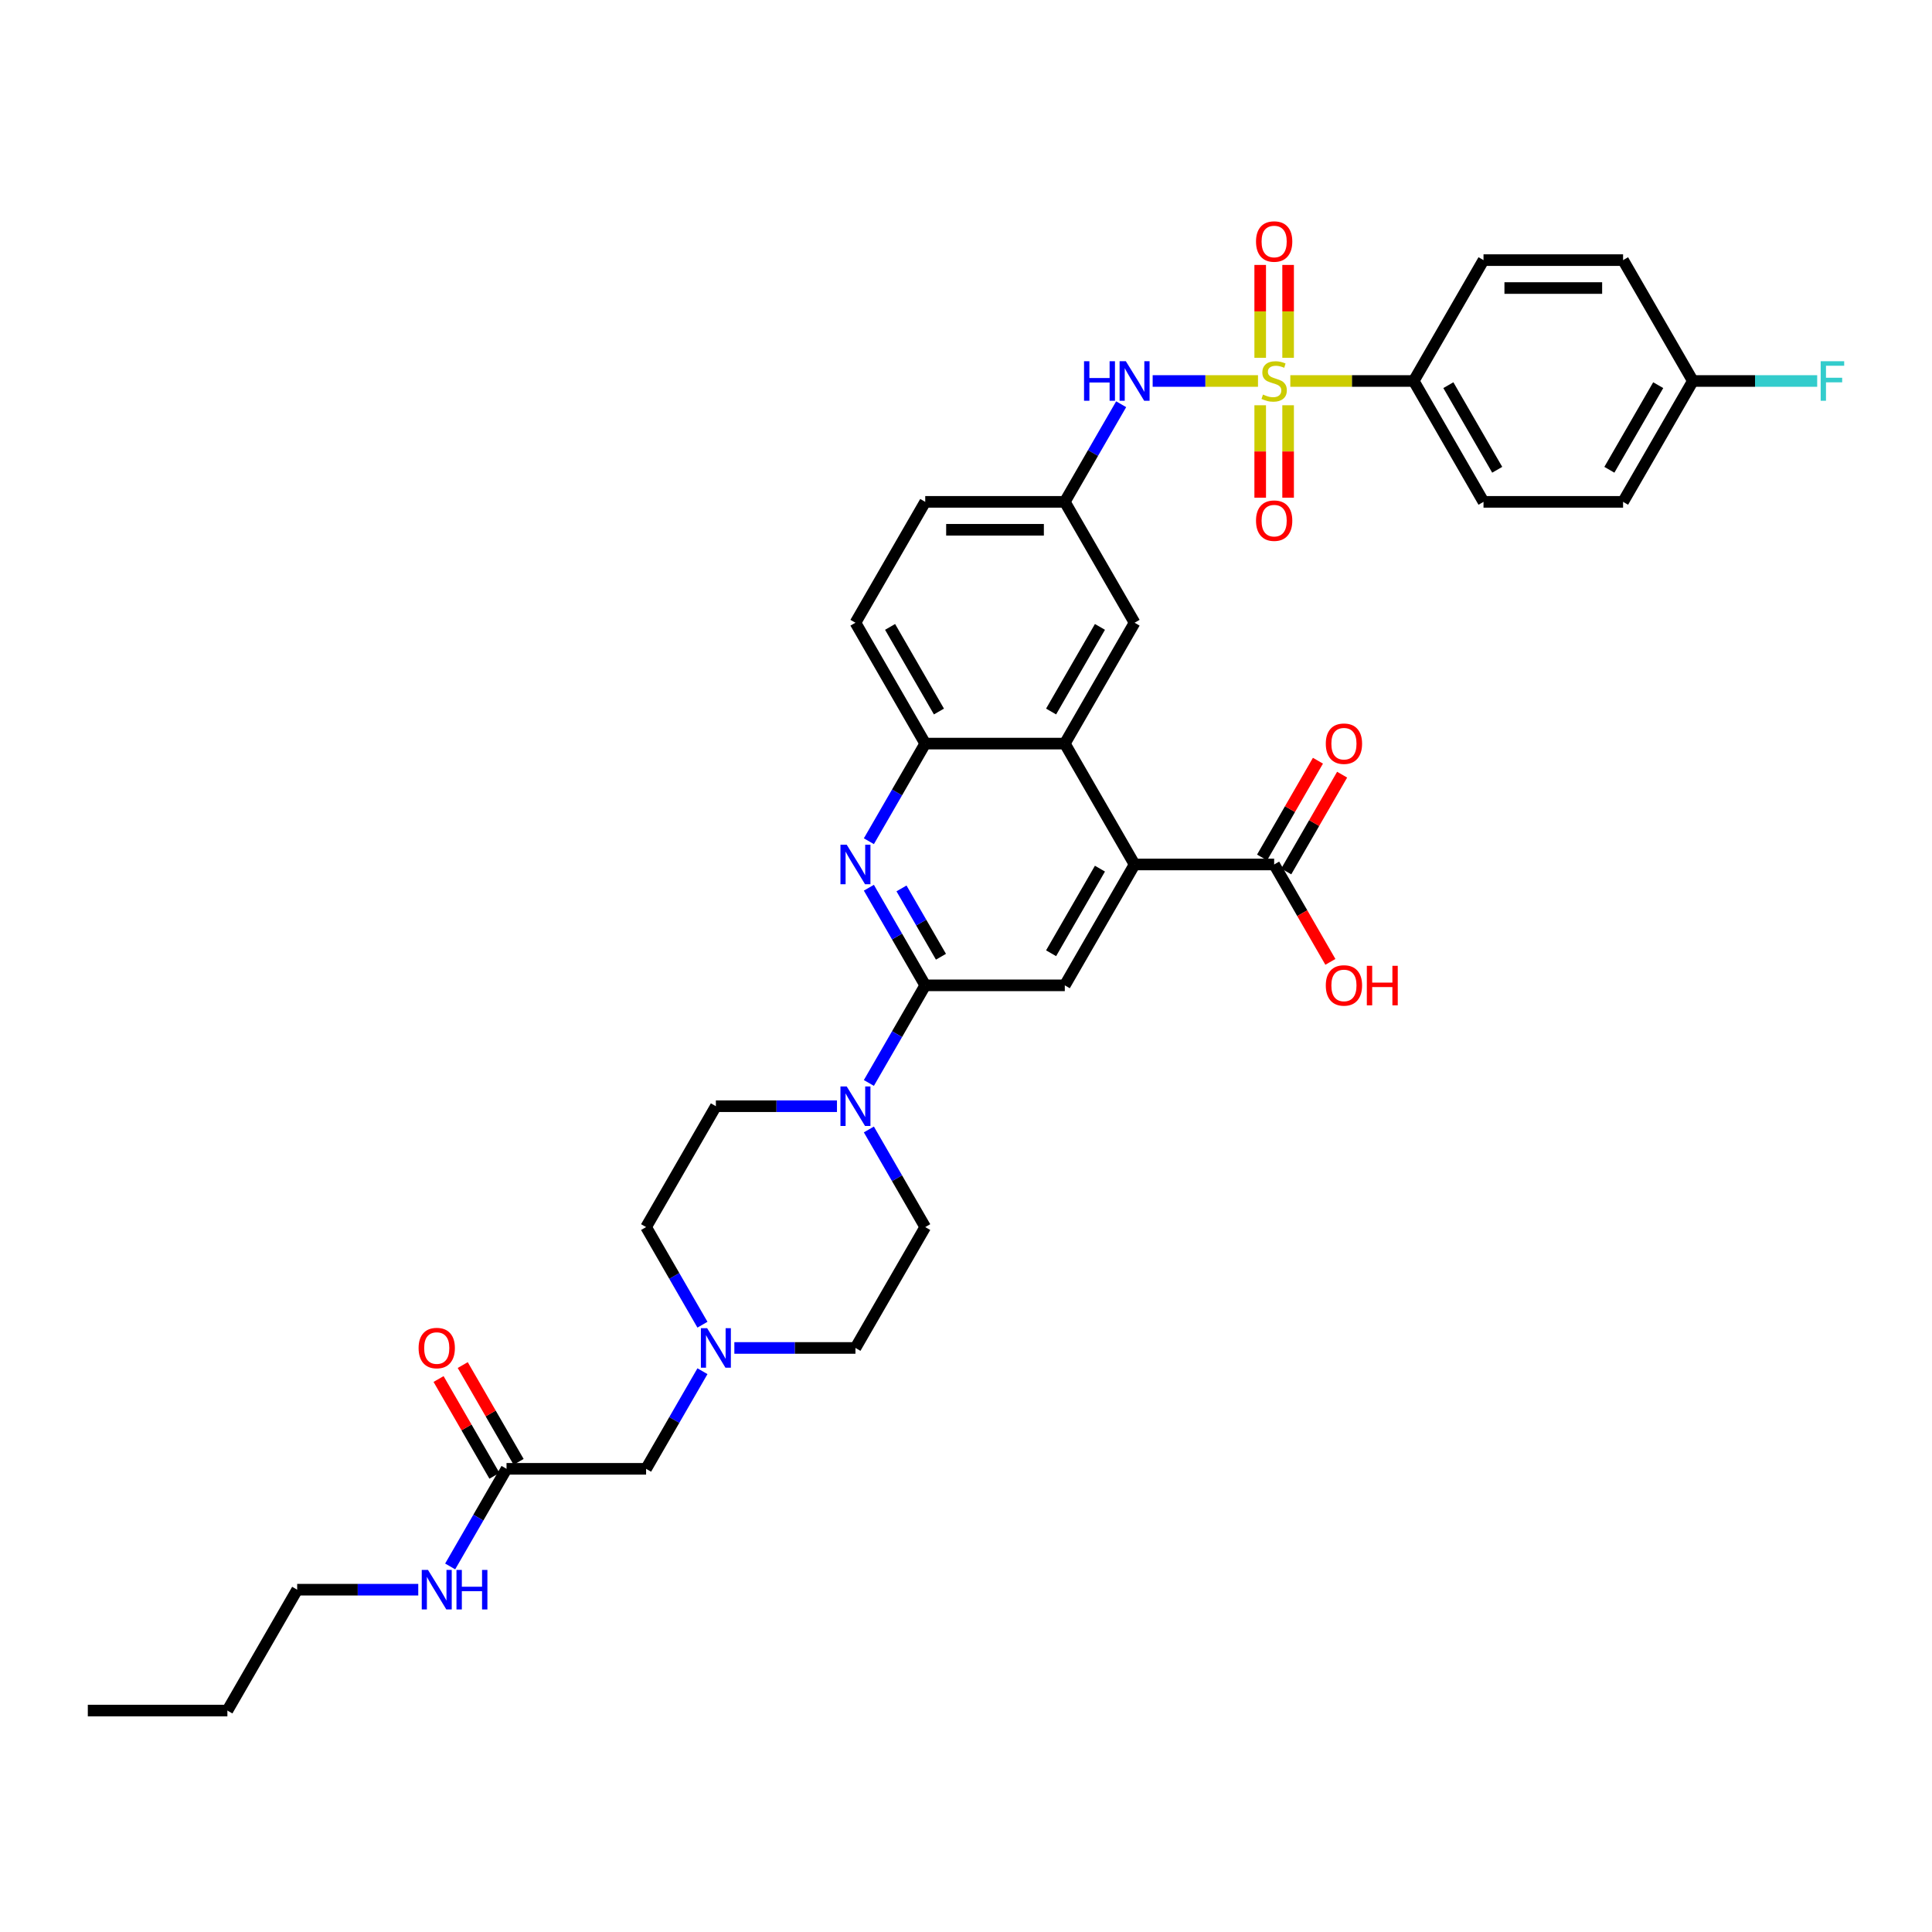 <?xml version='1.0' encoding='iso-8859-1'?>
<svg version='1.1' baseProfile='full'
              xmlns='http://www.w3.org/2000/svg'
                      xmlns:rdkit='http://www.rdkit.org/xml'
                      xmlns:xlink='http://www.w3.org/1999/xlink'
                  xml:space='preserve'
width='1000px' height='1000px' viewBox='0 0 1000 1000'>
<!-- END OF HEADER -->
<rect style='opacity:1.0;fill:#FFFFFF;stroke:none' width='1000' height='1000' x='0' y='0'> </rect>
<path class='bond-6' d='M 651.135,197.2 L 623.875,197.2' style='fill:none;fill-rule:evenodd;stroke:#CCCC00;stroke-width:6px;stroke-linecap:butt;stroke-linejoin:miter;stroke-opacity:1' />
<path class='bond-6' d='M 623.875,197.2 L 596.615,197.2' style='fill:none;fill-rule:evenodd;stroke:#0000FF;stroke-width:6px;stroke-linecap:butt;stroke-linejoin:miter;stroke-opacity:1' />
<path class='bond-9' d='M 667.866,197.2 L 699.803,197.2' style='fill:none;fill-rule:evenodd;stroke:#CCCC00;stroke-width:6px;stroke-linecap:butt;stroke-linejoin:miter;stroke-opacity:1' />
<path class='bond-9' d='M 699.803,197.2 L 731.741,197.2' style='fill:none;fill-rule:evenodd;stroke:#000000;stroke-width:6px;stroke-linecap:butt;stroke-linejoin:miter;stroke-opacity:1' />
<path class='bond-11' d='M 652.276,209.756 L 652.276,233.68' style='fill:none;fill-rule:evenodd;stroke:#CCCC00;stroke-width:6px;stroke-linecap:butt;stroke-linejoin:miter;stroke-opacity:1' />
<path class='bond-11' d='M 652.276,233.68 L 652.276,257.604' style='fill:none;fill-rule:evenodd;stroke:#FF0000;stroke-width:6px;stroke-linecap:butt;stroke-linejoin:miter;stroke-opacity:1' />
<path class='bond-11' d='M 666.724,209.756 L 666.724,233.68' style='fill:none;fill-rule:evenodd;stroke:#CCCC00;stroke-width:6px;stroke-linecap:butt;stroke-linejoin:miter;stroke-opacity:1' />
<path class='bond-11' d='M 666.724,233.68 L 666.724,257.604' style='fill:none;fill-rule:evenodd;stroke:#FF0000;stroke-width:6px;stroke-linecap:butt;stroke-linejoin:miter;stroke-opacity:1' />
<path class='bond-12' d='M 666.724,185.194 L 666.724,161.161' style='fill:none;fill-rule:evenodd;stroke:#CCCC00;stroke-width:6px;stroke-linecap:butt;stroke-linejoin:miter;stroke-opacity:1' />
<path class='bond-12' d='M 666.724,161.161 L 666.724,137.128' style='fill:none;fill-rule:evenodd;stroke:#FF0000;stroke-width:6px;stroke-linecap:butt;stroke-linejoin:miter;stroke-opacity:1' />
<path class='bond-12' d='M 652.276,185.194 L 652.276,161.161' style='fill:none;fill-rule:evenodd;stroke:#CCCC00;stroke-width:6px;stroke-linecap:butt;stroke-linejoin:miter;stroke-opacity:1' />
<path class='bond-12' d='M 652.276,161.161 L 652.276,137.128' style='fill:none;fill-rule:evenodd;stroke:#FF0000;stroke-width:6px;stroke-linecap:butt;stroke-linejoin:miter;stroke-opacity:1' />
<path class='bond-0' d='M 478.899,510.012 L 464.313,484.748' style='fill:none;fill-rule:evenodd;stroke:#000000;stroke-width:6px;stroke-linecap:butt;stroke-linejoin:miter;stroke-opacity:1' />
<path class='bond-0' d='M 464.313,484.748 L 449.727,459.485' style='fill:none;fill-rule:evenodd;stroke:#0000FF;stroke-width:6px;stroke-linecap:butt;stroke-linejoin:miter;stroke-opacity:1' />
<path class='bond-0' d='M 487.035,495.209 L 476.825,477.524' style='fill:none;fill-rule:evenodd;stroke:#000000;stroke-width:6px;stroke-linecap:butt;stroke-linejoin:miter;stroke-opacity:1' />
<path class='bond-0' d='M 476.825,477.524 L 466.615,459.84' style='fill:none;fill-rule:evenodd;stroke:#0000FF;stroke-width:6px;stroke-linecap:butt;stroke-linejoin:miter;stroke-opacity:1' />
<path class='bond-4' d='M 478.899,510.012 L 464.313,535.275' style='fill:none;fill-rule:evenodd;stroke:#000000;stroke-width:6px;stroke-linecap:butt;stroke-linejoin:miter;stroke-opacity:1' />
<path class='bond-4' d='M 464.313,535.275 L 449.727,560.539' style='fill:none;fill-rule:evenodd;stroke:#0000FF;stroke-width:6px;stroke-linecap:butt;stroke-linejoin:miter;stroke-opacity:1' />
<path class='bond-38' d='M 478.899,510.012 L 551.139,510.012' style='fill:none;fill-rule:evenodd;stroke:#000000;stroke-width:6px;stroke-linecap:butt;stroke-linejoin:miter;stroke-opacity:1' />
<path class='bond-1' d='M 449.727,435.414 L 464.313,410.151' style='fill:none;fill-rule:evenodd;stroke:#0000FF;stroke-width:6px;stroke-linecap:butt;stroke-linejoin:miter;stroke-opacity:1' />
<path class='bond-1' d='M 464.313,410.151 L 478.899,384.887' style='fill:none;fill-rule:evenodd;stroke:#000000;stroke-width:6px;stroke-linecap:butt;stroke-linejoin:miter;stroke-opacity:1' />
<path class='bond-2' d='M 587.259,447.449 L 551.139,384.887' style='fill:none;fill-rule:evenodd;stroke:#000000;stroke-width:6px;stroke-linecap:butt;stroke-linejoin:miter;stroke-opacity:1' />
<path class='bond-5' d='M 587.259,447.449 L 551.139,510.012' style='fill:none;fill-rule:evenodd;stroke:#000000;stroke-width:6px;stroke-linecap:butt;stroke-linejoin:miter;stroke-opacity:1' />
<path class='bond-5' d='M 569.329,449.61 L 544.045,493.403' style='fill:none;fill-rule:evenodd;stroke:#000000;stroke-width:6px;stroke-linecap:butt;stroke-linejoin:miter;stroke-opacity:1' />
<path class='bond-8' d='M 587.259,447.449 L 659.5,447.449' style='fill:none;fill-rule:evenodd;stroke:#000000;stroke-width:6px;stroke-linecap:butt;stroke-linejoin:miter;stroke-opacity:1' />
<path class='bond-3' d='M 551.139,384.887 L 587.259,322.325' style='fill:none;fill-rule:evenodd;stroke:#000000;stroke-width:6px;stroke-linecap:butt;stroke-linejoin:miter;stroke-opacity:1' />
<path class='bond-3' d='M 544.045,368.279 L 569.329,324.485' style='fill:none;fill-rule:evenodd;stroke:#000000;stroke-width:6px;stroke-linecap:butt;stroke-linejoin:miter;stroke-opacity:1' />
<path class='bond-37' d='M 551.139,384.887 L 478.899,384.887' style='fill:none;fill-rule:evenodd;stroke:#000000;stroke-width:6px;stroke-linecap:butt;stroke-linejoin:miter;stroke-opacity:1' />
<path class='bond-16' d='M 449.727,584.609 L 464.313,609.873' style='fill:none;fill-rule:evenodd;stroke:#0000FF;stroke-width:6px;stroke-linecap:butt;stroke-linejoin:miter;stroke-opacity:1' />
<path class='bond-16' d='M 464.313,609.873 L 478.899,635.136' style='fill:none;fill-rule:evenodd;stroke:#000000;stroke-width:6px;stroke-linecap:butt;stroke-linejoin:miter;stroke-opacity:1' />
<path class='bond-17' d='M 433.214,572.574 L 401.876,572.574' style='fill:none;fill-rule:evenodd;stroke:#0000FF;stroke-width:6px;stroke-linecap:butt;stroke-linejoin:miter;stroke-opacity:1' />
<path class='bond-17' d='M 401.876,572.574 L 370.538,572.574' style='fill:none;fill-rule:evenodd;stroke:#000000;stroke-width:6px;stroke-linecap:butt;stroke-linejoin:miter;stroke-opacity:1' />
<path class='bond-15' d='M 580.311,209.236 L 565.725,234.499' style='fill:none;fill-rule:evenodd;stroke:#0000FF;stroke-width:6px;stroke-linecap:butt;stroke-linejoin:miter;stroke-opacity:1' />
<path class='bond-15' d='M 565.725,234.499 L 551.139,259.763' style='fill:none;fill-rule:evenodd;stroke:#000000;stroke-width:6px;stroke-linecap:butt;stroke-linejoin:miter;stroke-opacity:1' />
<path class='bond-7' d='M 478.899,384.887 L 442.778,322.325' style='fill:none;fill-rule:evenodd;stroke:#000000;stroke-width:6px;stroke-linecap:butt;stroke-linejoin:miter;stroke-opacity:1' />
<path class='bond-7' d='M 485.993,368.279 L 460.709,324.485' style='fill:none;fill-rule:evenodd;stroke:#000000;stroke-width:6px;stroke-linecap:butt;stroke-linejoin:miter;stroke-opacity:1' />
<path class='bond-18' d='M 665.756,451.061 L 680.217,426.015' style='fill:none;fill-rule:evenodd;stroke:#000000;stroke-width:6px;stroke-linecap:butt;stroke-linejoin:miter;stroke-opacity:1' />
<path class='bond-18' d='M 680.217,426.015 L 694.678,400.968' style='fill:none;fill-rule:evenodd;stroke:#FF0000;stroke-width:6px;stroke-linecap:butt;stroke-linejoin:miter;stroke-opacity:1' />
<path class='bond-18' d='M 653.244,443.837 L 667.705,418.791' style='fill:none;fill-rule:evenodd;stroke:#000000;stroke-width:6px;stroke-linecap:butt;stroke-linejoin:miter;stroke-opacity:1' />
<path class='bond-18' d='M 667.705,418.791 L 682.165,393.744' style='fill:none;fill-rule:evenodd;stroke:#FF0000;stroke-width:6px;stroke-linecap:butt;stroke-linejoin:miter;stroke-opacity:1' />
<path class='bond-27' d='M 659.5,447.449 L 674.053,472.655' style='fill:none;fill-rule:evenodd;stroke:#000000;stroke-width:6px;stroke-linecap:butt;stroke-linejoin:miter;stroke-opacity:1' />
<path class='bond-27' d='M 674.053,472.655 L 688.605,497.861' style='fill:none;fill-rule:evenodd;stroke:#FF0000;stroke-width:6px;stroke-linecap:butt;stroke-linejoin:miter;stroke-opacity:1' />
<path class='bond-22' d='M 731.741,197.2 L 767.861,259.763' style='fill:none;fill-rule:evenodd;stroke:#000000;stroke-width:6px;stroke-linecap:butt;stroke-linejoin:miter;stroke-opacity:1' />
<path class='bond-22' d='M 749.671,199.361 L 774.956,243.154' style='fill:none;fill-rule:evenodd;stroke:#000000;stroke-width:6px;stroke-linecap:butt;stroke-linejoin:miter;stroke-opacity:1' />
<path class='bond-23' d='M 731.741,197.2 L 767.861,134.638' style='fill:none;fill-rule:evenodd;stroke:#000000;stroke-width:6px;stroke-linecap:butt;stroke-linejoin:miter;stroke-opacity:1' />
<path class='bond-10' d='M 363.589,685.663 L 349.003,660.4' style='fill:none;fill-rule:evenodd;stroke:#0000FF;stroke-width:6px;stroke-linecap:butt;stroke-linejoin:miter;stroke-opacity:1' />
<path class='bond-10' d='M 349.003,660.4 L 334.417,635.136' style='fill:none;fill-rule:evenodd;stroke:#000000;stroke-width:6px;stroke-linecap:butt;stroke-linejoin:miter;stroke-opacity:1' />
<path class='bond-19' d='M 363.589,709.734 L 349.003,734.997' style='fill:none;fill-rule:evenodd;stroke:#0000FF;stroke-width:6px;stroke-linecap:butt;stroke-linejoin:miter;stroke-opacity:1' />
<path class='bond-19' d='M 349.003,734.997 L 334.417,760.261' style='fill:none;fill-rule:evenodd;stroke:#000000;stroke-width:6px;stroke-linecap:butt;stroke-linejoin:miter;stroke-opacity:1' />
<path class='bond-39' d='M 380.102,697.698 L 411.44,697.698' style='fill:none;fill-rule:evenodd;stroke:#0000FF;stroke-width:6px;stroke-linecap:butt;stroke-linejoin:miter;stroke-opacity:1' />
<path class='bond-39' d='M 411.44,697.698 L 442.778,697.698' style='fill:none;fill-rule:evenodd;stroke:#000000;stroke-width:6px;stroke-linecap:butt;stroke-linejoin:miter;stroke-opacity:1' />
<path class='bond-13' d='M 262.177,760.261 L 334.417,760.261' style='fill:none;fill-rule:evenodd;stroke:#000000;stroke-width:6px;stroke-linecap:butt;stroke-linejoin:miter;stroke-opacity:1' />
<path class='bond-21' d='M 268.433,756.649 L 253.972,731.602' style='fill:none;fill-rule:evenodd;stroke:#000000;stroke-width:6px;stroke-linecap:butt;stroke-linejoin:miter;stroke-opacity:1' />
<path class='bond-21' d='M 253.972,731.602 L 239.511,706.555' style='fill:none;fill-rule:evenodd;stroke:#FF0000;stroke-width:6px;stroke-linecap:butt;stroke-linejoin:miter;stroke-opacity:1' />
<path class='bond-21' d='M 255.92,763.873 L 241.46,738.826' style='fill:none;fill-rule:evenodd;stroke:#000000;stroke-width:6px;stroke-linecap:butt;stroke-linejoin:miter;stroke-opacity:1' />
<path class='bond-21' d='M 241.46,738.826 L 226.999,713.779' style='fill:none;fill-rule:evenodd;stroke:#FF0000;stroke-width:6px;stroke-linecap:butt;stroke-linejoin:miter;stroke-opacity:1' />
<path class='bond-26' d='M 262.177,760.261 L 247.591,785.524' style='fill:none;fill-rule:evenodd;stroke:#000000;stroke-width:6px;stroke-linecap:butt;stroke-linejoin:miter;stroke-opacity:1' />
<path class='bond-26' d='M 247.591,785.524 L 233.005,810.788' style='fill:none;fill-rule:evenodd;stroke:#0000FF;stroke-width:6px;stroke-linecap:butt;stroke-linejoin:miter;stroke-opacity:1' />
<path class='bond-14' d='M 587.259,322.325 L 551.139,259.763' style='fill:none;fill-rule:evenodd;stroke:#000000;stroke-width:6px;stroke-linecap:butt;stroke-linejoin:miter;stroke-opacity:1' />
<path class='bond-28' d='M 551.139,259.763 L 478.899,259.763' style='fill:none;fill-rule:evenodd;stroke:#000000;stroke-width:6px;stroke-linecap:butt;stroke-linejoin:miter;stroke-opacity:1' />
<path class='bond-28' d='M 540.303,274.211 L 489.735,274.211' style='fill:none;fill-rule:evenodd;stroke:#000000;stroke-width:6px;stroke-linecap:butt;stroke-linejoin:miter;stroke-opacity:1' />
<path class='bond-25' d='M 478.899,635.136 L 442.778,697.698' style='fill:none;fill-rule:evenodd;stroke:#000000;stroke-width:6px;stroke-linecap:butt;stroke-linejoin:miter;stroke-opacity:1' />
<path class='bond-24' d='M 370.538,572.574 L 334.417,635.136' style='fill:none;fill-rule:evenodd;stroke:#000000;stroke-width:6px;stroke-linecap:butt;stroke-linejoin:miter;stroke-opacity:1' />
<path class='bond-20' d='M 442.778,322.325 L 478.899,259.763' style='fill:none;fill-rule:evenodd;stroke:#000000;stroke-width:6px;stroke-linecap:butt;stroke-linejoin:miter;stroke-opacity:1' />
<path class='bond-30' d='M 767.861,259.763 L 840.102,259.763' style='fill:none;fill-rule:evenodd;stroke:#000000;stroke-width:6px;stroke-linecap:butt;stroke-linejoin:miter;stroke-opacity:1' />
<path class='bond-31' d='M 767.861,134.638 L 840.102,134.638' style='fill:none;fill-rule:evenodd;stroke:#000000;stroke-width:6px;stroke-linecap:butt;stroke-linejoin:miter;stroke-opacity:1' />
<path class='bond-31' d='M 778.697,149.086 L 829.266,149.086' style='fill:none;fill-rule:evenodd;stroke:#000000;stroke-width:6px;stroke-linecap:butt;stroke-linejoin:miter;stroke-opacity:1' />
<path class='bond-33' d='M 216.492,822.823 L 185.154,822.823' style='fill:none;fill-rule:evenodd;stroke:#0000FF;stroke-width:6px;stroke-linecap:butt;stroke-linejoin:miter;stroke-opacity:1' />
<path class='bond-33' d='M 185.154,822.823 L 153.816,822.823' style='fill:none;fill-rule:evenodd;stroke:#000000;stroke-width:6px;stroke-linecap:butt;stroke-linejoin:miter;stroke-opacity:1' />
<path class='bond-29' d='M 876.222,197.2 L 840.102,134.638' style='fill:none;fill-rule:evenodd;stroke:#000000;stroke-width:6px;stroke-linecap:butt;stroke-linejoin:miter;stroke-opacity:1' />
<path class='bond-32' d='M 876.222,197.2 L 908.398,197.2' style='fill:none;fill-rule:evenodd;stroke:#000000;stroke-width:6px;stroke-linecap:butt;stroke-linejoin:miter;stroke-opacity:1' />
<path class='bond-32' d='M 908.398,197.2 L 940.574,197.2' style='fill:none;fill-rule:evenodd;stroke:#33CCCC;stroke-width:6px;stroke-linecap:butt;stroke-linejoin:miter;stroke-opacity:1' />
<path class='bond-36' d='M 876.222,197.2 L 840.102,259.763' style='fill:none;fill-rule:evenodd;stroke:#000000;stroke-width:6px;stroke-linecap:butt;stroke-linejoin:miter;stroke-opacity:1' />
<path class='bond-36' d='M 858.292,199.361 L 833.007,243.154' style='fill:none;fill-rule:evenodd;stroke:#000000;stroke-width:6px;stroke-linecap:butt;stroke-linejoin:miter;stroke-opacity:1' />
<path class='bond-34' d='M 153.816,822.823 L 117.695,885.385' style='fill:none;fill-rule:evenodd;stroke:#000000;stroke-width:6px;stroke-linecap:butt;stroke-linejoin:miter;stroke-opacity:1' />
<path class='bond-35' d='M 117.695,885.385 L 45.455,885.385' style='fill:none;fill-rule:evenodd;stroke:#000000;stroke-width:6px;stroke-linecap:butt;stroke-linejoin:miter;stroke-opacity:1' />
<path  class='atom-0' d='M 653.721 204.222
Q 653.952 204.309, 654.906 204.713
Q 655.859 205.118, 656.899 205.378
Q 657.969 205.609, 659.009 205.609
Q 660.945 205.609, 662.072 204.685
Q 663.199 203.731, 663.199 202.084
Q 663.199 200.957, 662.621 200.263
Q 662.072 199.57, 661.205 199.194
Q 660.338 198.819, 658.893 198.385
Q 657.073 197.836, 655.975 197.316
Q 654.906 196.796, 654.125 195.698
Q 653.374 194.6, 653.374 192.75
Q 653.374 190.179, 655.108 188.589
Q 656.871 187, 660.338 187
Q 662.708 187, 665.395 188.127
L 664.73 190.352
Q 662.274 189.341, 660.425 189.341
Q 658.431 189.341, 657.333 190.179
Q 656.235 190.988, 656.264 192.404
Q 656.264 193.502, 656.813 194.166
Q 657.391 194.831, 658.2 195.207
Q 659.038 195.582, 660.425 196.016
Q 662.274 196.594, 663.372 197.172
Q 664.47 197.749, 665.251 198.934
Q 666.06 200.09, 666.06 202.084
Q 666.06 204.916, 664.152 206.447
Q 662.274 207.95, 659.125 207.95
Q 657.304 207.95, 655.917 207.545
Q 654.559 207.17, 652.941 206.505
L 653.721 204.222
' fill='#CCCC00'/>
<path  class='atom-2' d='M 438.256 437.22
L 444.96 448.056
Q 445.624 449.125, 446.694 451.061
Q 447.763 452.997, 447.821 453.113
L 447.821 437.22
L 450.537 437.22
L 450.537 457.679
L 447.734 457.679
L 440.539 445.831
Q 439.701 444.444, 438.805 442.855
Q 437.938 441.266, 437.678 440.774
L 437.678 457.679
L 435.02 457.679
L 435.02 437.22
L 438.256 437.22
' fill='#0000FF'/>
<path  class='atom-5' d='M 438.256 562.345
L 444.96 573.181
Q 445.624 574.25, 446.694 576.186
Q 447.763 578.122, 447.821 578.238
L 447.821 562.345
L 450.537 562.345
L 450.537 582.803
L 447.734 582.803
L 440.539 570.956
Q 439.701 569.569, 438.805 567.979
Q 437.938 566.39, 437.678 565.899
L 437.678 582.803
L 435.02 582.803
L 435.02 562.345
L 438.256 562.345
' fill='#0000FF'/>
<path  class='atom-7' d='M 561.094 186.971
L 563.868 186.971
L 563.868 195.669
L 574.328 195.669
L 574.328 186.971
L 577.102 186.971
L 577.102 207.43
L 574.328 207.43
L 574.328 197.981
L 563.868 197.981
L 563.868 207.43
L 561.094 207.43
L 561.094 186.971
' fill='#0000FF'/>
<path  class='atom-7' d='M 582.737 186.971
L 589.441 197.807
Q 590.106 198.876, 591.175 200.812
Q 592.244 202.748, 592.302 202.864
L 592.302 186.971
L 595.018 186.971
L 595.018 207.43
L 592.215 207.43
L 585.02 195.582
Q 584.182 194.195, 583.286 192.606
Q 582.419 191.017, 582.159 190.525
L 582.159 207.43
L 579.501 207.43
L 579.501 186.971
L 582.737 186.971
' fill='#0000FF'/>
<path  class='atom-11' d='M 366.015 687.469
L 372.719 698.305
Q 373.384 699.374, 374.453 701.31
Q 375.522 703.246, 375.58 703.362
L 375.58 687.469
L 378.296 687.469
L 378.296 707.928
L 375.493 707.928
L 368.298 696.08
Q 367.46 694.693, 366.564 693.104
Q 365.697 691.515, 365.437 691.023
L 365.437 707.928
L 362.779 707.928
L 362.779 687.469
L 366.015 687.469
' fill='#0000FF'/>
<path  class='atom-12' d='M 650.109 269.499
Q 650.109 264.586, 652.536 261.841
Q 654.963 259.096, 659.5 259.096
Q 664.037 259.096, 666.464 261.841
Q 668.891 264.586, 668.891 269.499
Q 668.891 274.469, 666.435 277.301
Q 663.979 280.104, 659.5 280.104
Q 654.992 280.104, 652.536 277.301
Q 650.109 274.498, 650.109 269.499
M 659.5 277.792
Q 662.621 277.792, 664.297 275.712
Q 666.002 273.602, 666.002 269.499
Q 666.002 265.482, 664.297 263.46
Q 662.621 261.408, 659.5 261.408
Q 656.379 261.408, 654.674 263.431
Q 652.998 265.453, 652.998 269.499
Q 652.998 273.631, 654.674 275.712
Q 656.379 277.792, 659.5 277.792
' fill='#FF0000'/>
<path  class='atom-13' d='M 650.109 125.018
Q 650.109 120.105, 652.536 117.36
Q 654.963 114.615, 659.5 114.615
Q 664.037 114.615, 666.464 117.36
Q 668.891 120.105, 668.891 125.018
Q 668.891 129.988, 666.435 132.82
Q 663.979 135.622, 659.5 135.622
Q 654.992 135.622, 652.536 132.82
Q 650.109 130.017, 650.109 125.018
M 659.5 133.311
Q 662.621 133.311, 664.297 131.23
Q 666.002 129.121, 666.002 125.018
Q 666.002 121.001, 664.297 118.978
Q 662.621 116.927, 659.5 116.927
Q 656.379 116.927, 654.674 118.949
Q 652.998 120.972, 652.998 125.018
Q 652.998 129.15, 654.674 131.23
Q 656.379 133.311, 659.5 133.311
' fill='#FF0000'/>
<path  class='atom-19' d='M 686.229 384.945
Q 686.229 380.033, 688.656 377.287
Q 691.084 374.542, 695.62 374.542
Q 700.157 374.542, 702.584 377.287
Q 705.012 380.033, 705.012 384.945
Q 705.012 389.915, 702.556 392.747
Q 700.099 395.55, 695.62 395.55
Q 691.113 395.55, 688.656 392.747
Q 686.229 389.944, 686.229 384.945
M 695.62 393.238
Q 698.741 393.238, 700.417 391.158
Q 702.122 389.048, 702.122 384.945
Q 702.122 380.928, 700.417 378.906
Q 698.741 376.854, 695.62 376.854
Q 692.5 376.854, 690.795 378.877
Q 689.119 380.899, 689.119 384.945
Q 689.119 389.077, 690.795 391.158
Q 692.5 393.238, 695.62 393.238
' fill='#FF0000'/>
<path  class='atom-22' d='M 216.665 697.756
Q 216.665 692.844, 219.092 690.099
Q 221.519 687.354, 226.056 687.354
Q 230.593 687.354, 233.02 690.099
Q 235.447 692.844, 235.447 697.756
Q 235.447 702.726, 232.991 705.558
Q 230.535 708.361, 226.056 708.361
Q 221.548 708.361, 219.092 705.558
Q 216.665 702.755, 216.665 697.756
M 226.056 706.049
Q 229.177 706.049, 230.853 703.969
Q 232.558 701.859, 232.558 697.756
Q 232.558 693.74, 230.853 691.717
Q 229.177 689.665, 226.056 689.665
Q 222.935 689.665, 221.231 691.688
Q 219.555 693.711, 219.555 697.756
Q 219.555 701.888, 221.231 703.969
Q 222.935 706.049, 226.056 706.049
' fill='#FF0000'/>
<path  class='atom-27' d='M 221.534 812.594
L 228.238 823.43
Q 228.902 824.499, 229.972 826.435
Q 231.041 828.371, 231.099 828.487
L 231.099 812.594
L 233.815 812.594
L 233.815 833.052
L 231.012 833.052
L 223.817 821.205
Q 222.979 819.818, 222.083 818.228
Q 221.216 816.639, 220.956 816.148
L 220.956 833.052
L 218.298 833.052
L 218.298 812.594
L 221.534 812.594
' fill='#0000FF'/>
<path  class='atom-27' d='M 236.271 812.594
L 239.045 812.594
L 239.045 821.291
L 249.506 821.291
L 249.506 812.594
L 252.28 812.594
L 252.28 833.052
L 249.506 833.052
L 249.506 823.603
L 239.045 823.603
L 239.045 833.052
L 236.271 833.052
L 236.271 812.594
' fill='#0000FF'/>
<path  class='atom-28' d='M 686.229 510.069
Q 686.229 505.157, 688.656 502.412
Q 691.084 499.667, 695.62 499.667
Q 700.157 499.667, 702.584 502.412
Q 705.012 505.157, 705.012 510.069
Q 705.012 515.04, 702.556 517.871
Q 700.099 520.674, 695.62 520.674
Q 691.113 520.674, 688.656 517.871
Q 686.229 515.068, 686.229 510.069
M 695.62 518.363
Q 698.741 518.363, 700.417 516.282
Q 702.122 514.173, 702.122 510.069
Q 702.122 506.053, 700.417 504.03
Q 698.741 501.978, 695.62 501.978
Q 692.5 501.978, 690.795 504.001
Q 689.119 506.024, 689.119 510.069
Q 689.119 514.202, 690.795 516.282
Q 692.5 518.363, 695.62 518.363
' fill='#FF0000'/>
<path  class='atom-28' d='M 707.468 499.898
L 710.242 499.898
L 710.242 508.596
L 720.702 508.596
L 720.702 499.898
L 723.476 499.898
L 723.476 520.357
L 720.702 520.357
L 720.702 510.907
L 710.242 510.907
L 710.242 520.357
L 707.468 520.357
L 707.468 499.898
' fill='#FF0000'/>
<path  class='atom-33' d='M 942.38 186.971
L 954.545 186.971
L 954.545 189.312
L 945.125 189.312
L 945.125 195.524
L 953.505 195.524
L 953.505 197.894
L 945.125 197.894
L 945.125 207.43
L 942.38 207.43
L 942.38 186.971
' fill='#33CCCC'/>
</svg>
